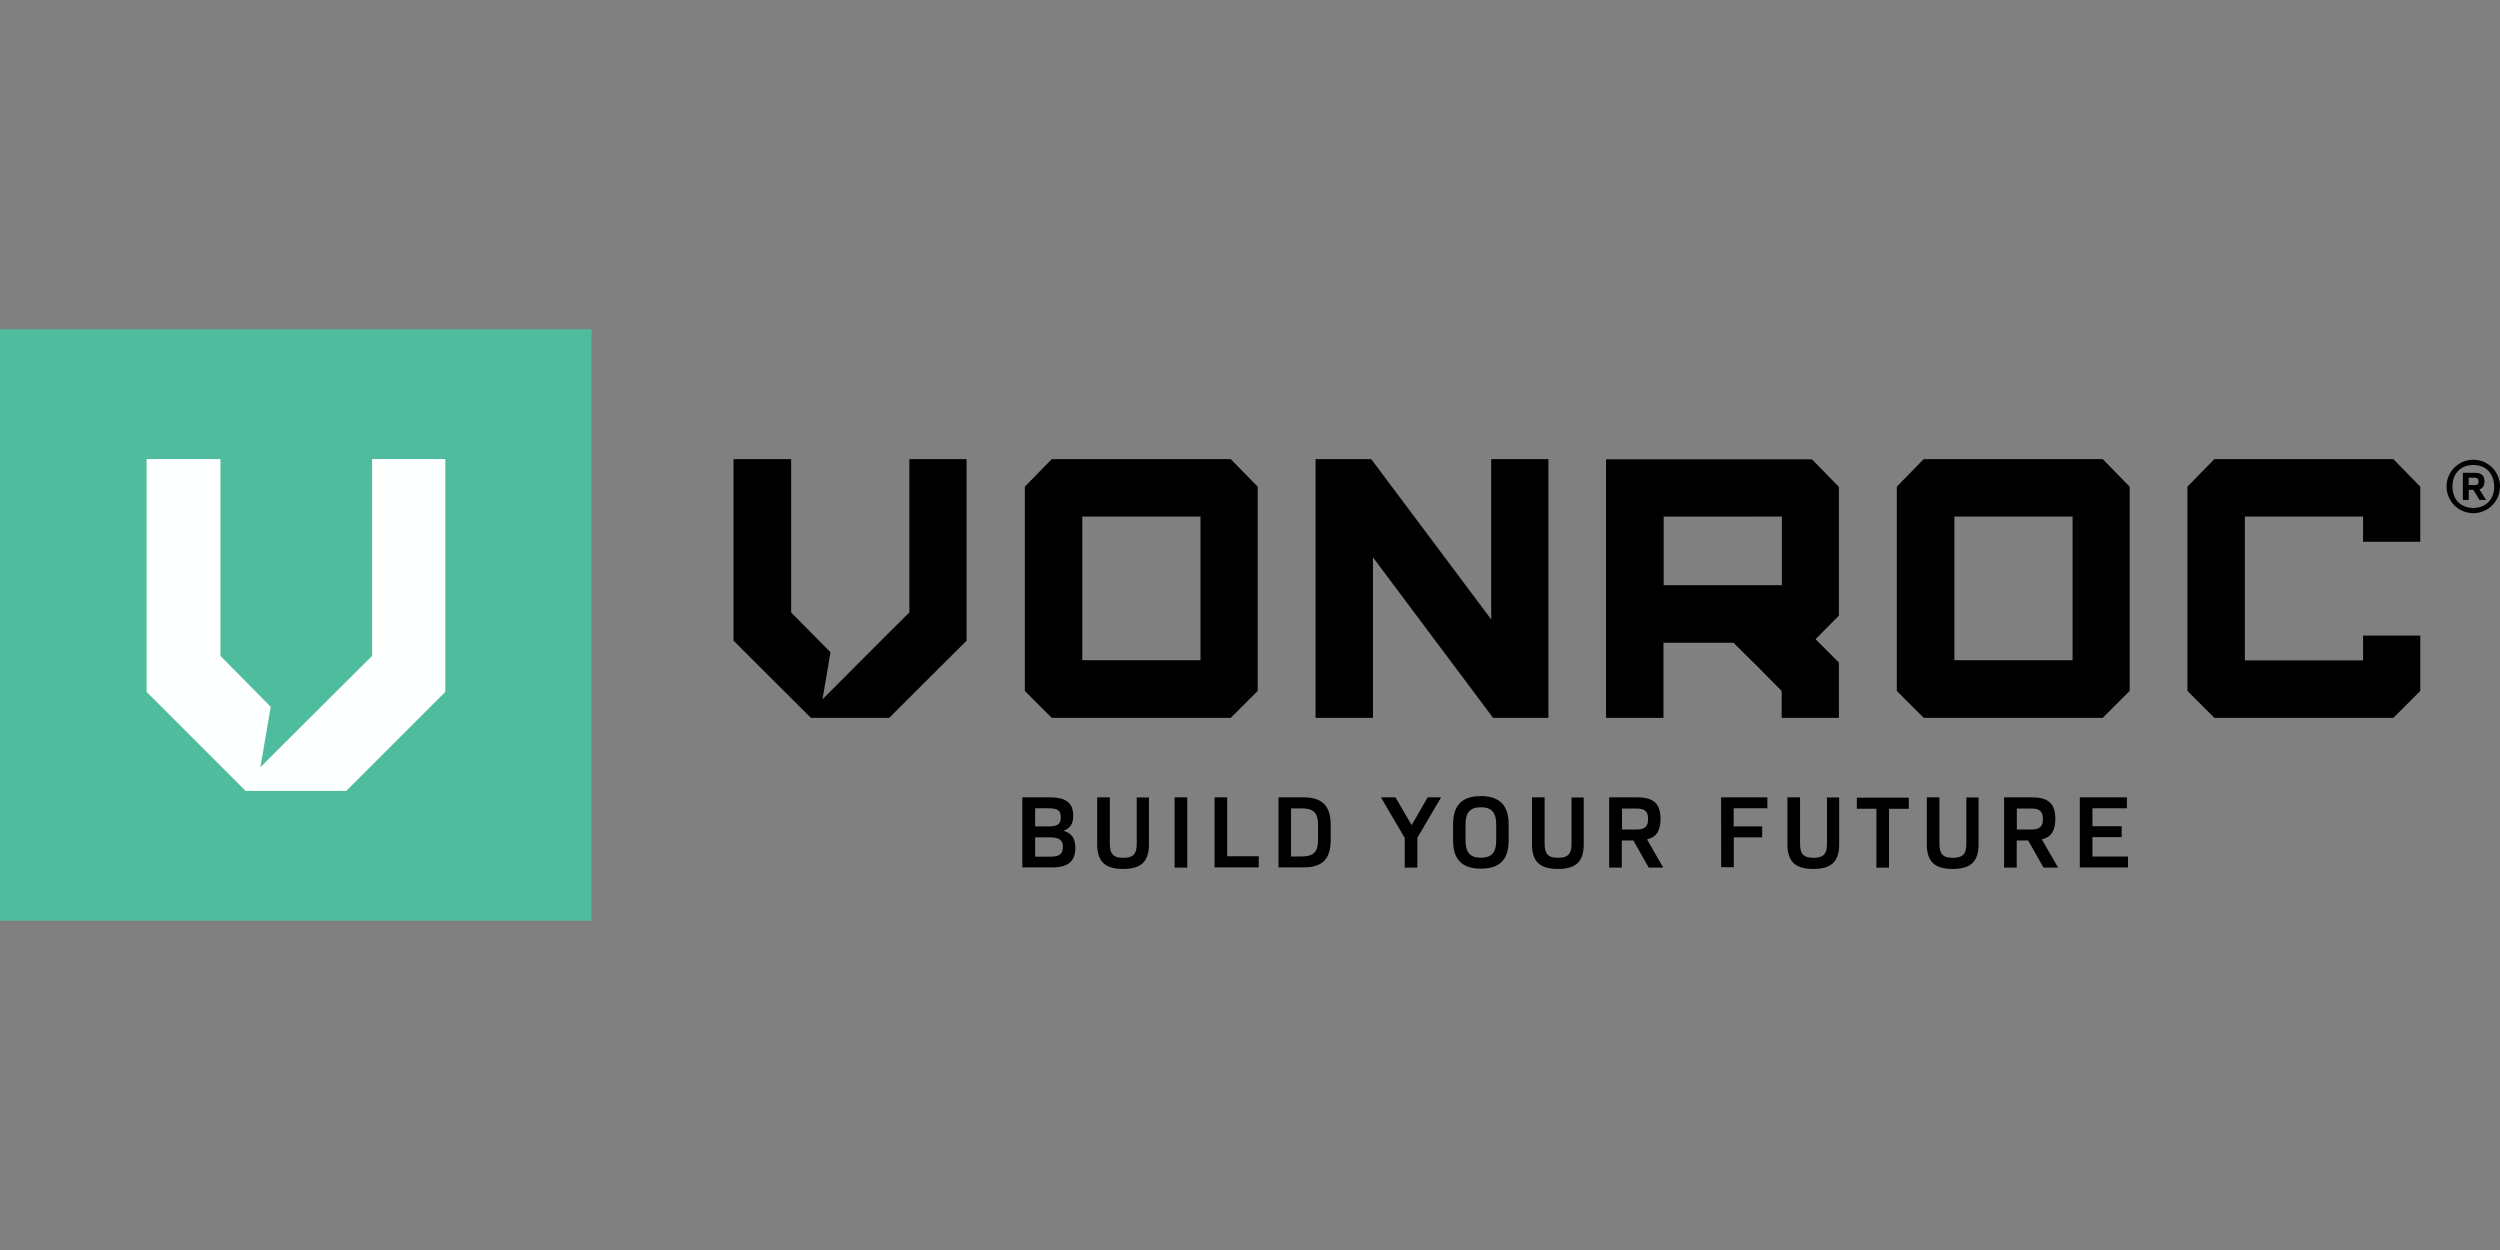 <?xml version="1.0"?>
<svg xmlns="http://www.w3.org/2000/svg" class="prefix__desktop-image" viewBox="0 -156.53 1188.52 594.26"><rect x="0" y="-156.53" width="1188.52" height="594.26" fill="#808080" stroke="none"/><defs><clipPath id="a" transform="translate(-23.24 -17.32)"><path fill="none" d="M332.36 38.56h879.3v202.8h-879.3z"/></clipPath></defs><g clip-path="url(#a)"><path d="m500.02 61.74-12.8 13.1v97.1l12.8 12.8h85.1l12.8-12.8v-97.1l-12.8-13.1Zm70.7 27.3v68.3h-56.2v-68.3Zm138.2 48.9-56.5-75.5-.6-.7h-26.4v123h27.3v-76.3l57.1 76.3h26.3v-123h-27.2v76.2zm54.6-76.2v123h27.3v-35.7h33.3l11.4 11.3 11.5 11.6v12.8h27.2v-26.3l-11.1-11.1 11.1-11.2v-61.2l-12.8-13.1h-97.9Zm83.6 27.3v32.64h-56.2v-32.6Zm67.4-27.3-12.76 13.1v97.1l12.8 12.8h85.1l12.8-12.8v-97.1l-12.8-13.1Zm70.8 27.3v68.3h-56.2v-68.3Zm165.3 12v-26.2l-12.8-13.1h-85.1l-12.8 13.1v97.1l12.8 12.8h85.1l12.8-12.8v-26.3h-27.2v11.8h-56.2v-68.4h56.2v12h27.2zm-718.3-39.3v72.9l-11.6 11.5-29.7 29.8 3.8-22.4-18.7-18.9v-72.9h-27.4v86.3l36.8 36.7h37.2l36.8-36.7v-86.3h-27.2zm730.8 13a12.7 12.7 0 0 1 25.4 0 12.7 12.7 0 1 1-25.4 0Zm22.6 0c0-6.1-3.9-10.2-9.9-10.2s-9.9 4.1-9.9 10.2 3.9 10.2 9.9 10.2 9.94-4.1 9.94-10.2Zm-15-6.5h5.6c3.3 0 4.8 1.2 4.8 4.1 0 2.1-.8 3.3-2.4 3.8l3.2 5h-3.16l-2.9-4.8h-2.2v4.8h-2.8v-12.9Zm5.3 5.9c1.7 0 2.3-.5 2.3-1.8s-.6-1.8-2.3-1.8h-2.4v3.5h2.4Z"/></g><path d="M486.12 222.54h13.1c7.6 0 11 2.7 11 8.7 0 3.7-1.3 6-4.5 7.1v.1c3.9 1.2 5.5 3.8 5.5 8.1 0 6.4-3.4 9.3-11 9.3h-14.2v-33.3Zm12.4 13.8c4.3 0 5.8-1.1 5.8-4.3s-1.5-4.3-5.6-4.3h-6.6v8.6Zm.8 14.4c4.4 0 6-1.3 6-4.6s-1.7-4.6-6.6-4.6h-6.6v9.2Zm22.3-5.9v-22.3h6v22.14c0 4.8 1.7 6.6 6.4 6.6s6.4-1.8 6.4-6.6v-22.1h5.8v22.3c0 8.1-3.6 11.7-12.3 11.7s-12.3-3.64-12.3-11.74Zm36.8-22.3h6v33.4h-6Zm19 0h6v28h15v5.3h-21Zm30.4 0h12c8.8 0 12.8 4.1 12.8 13v7.3c0 9-4 13-12.8 13h-12Zm11.1 28.1c5.6 0 7.7-2.2 7.7-7.9v-7.06c0-5.7-2.1-7.9-7.7-7.9h-5.16v22.9Zm54.9-8.9v14.2h-6v-14.1l-11.3-19.3h6.9l7.7 13.2 7.6-13.2h6.4Zm17 1.3v-7.7c0-9.1 4.3-13.4 13.2-13.4s13.2 4.4 13.2 13.4v7.7c0 9.1-4.3 13.4-13.2 13.4s-13.2-4.3-13.2-13.4Zm20.5 0v-7.6c0-5.7-2.2-8.2-7.3-8.2s-7.3 2.5-7.3 8.2v7.6c0 5.7 2.2 8.2 7.3 8.2s7.3-2.5 7.3-8.2Zm17 1.8v-22.3h6v22.14c0 4.8 1.7 6.6 6.4 6.6s6.4-1.8 6.4-6.6v-22.1h5.8v22.3c0 8.1-3.6 11.7-12.3 11.7s-12.3-3.64-12.3-11.74Zm36.8-22.3h13.2c7.9 0 11.1 3 11.1 10.3 0 5.5-1.9 8.6-6.4 9.7l7.7 13.4h-6.9l-7.3-12.9h-5.5v12.9h-6v-33.4Zm12.7 15.3c4.2 0 5.7-1.4 5.7-5s-1.5-5-5.7-5h-6.7v10Zm40.4-15.3h22v5.2h-16v8.6h13.54v5.2h-13.5v14.2h-6Zm31.54 22.3v-22.3h6v22.14c0 4.8 1.7 6.6 6.4 6.6s6.4-1.8 6.4-6.6v-22.1h5.8v22.3c0 8.1-3.6 11.7-12.3 11.7s-12.3-3.64-12.3-11.74Zm42.36-16.9h-9.36v-5.26h24.7v5.3h-9.4v28h-6v-28Zm23.9 16.9v-22.3h6v22.14c0 4.8 1.7 6.6 6.4 6.6s6.4-1.8 6.4-6.6v-22.1h5.8v22.3c0 8.1-3.6 11.7-12.3 11.7s-12.3-3.64-12.3-11.74Zm36.8-22.3h13.2c7.9 0 11.1 3 11.1 10.3 0 5.5-1.9 8.6-6.4 9.7l7.7 13.4h-6.9l-7.3-12.9h-5.46v12.9h-6v-33.4Zm12.7 15.3c4.2 0 5.7-1.4 5.7-5s-1.5-5-5.7-5h-6.7v10Zm23.24-15.3h22.4v5.2h-16.4v8.5h13.9v5.2h-13.9v9.24h16.9v5.2h-22.9Z"/><path fill="#4fbc9e" d="M0 0h281.2v281.2H0z"/><path fill="#feffff" d="M176.9 61.7v93.6L162 170.1l-38.2 38.1 4.9-28.7-23.9-24.2V61.7H69.7v110.7l47.1 47.1h47.8l47.1-47.1V61.7h-34.8z"/></svg>
